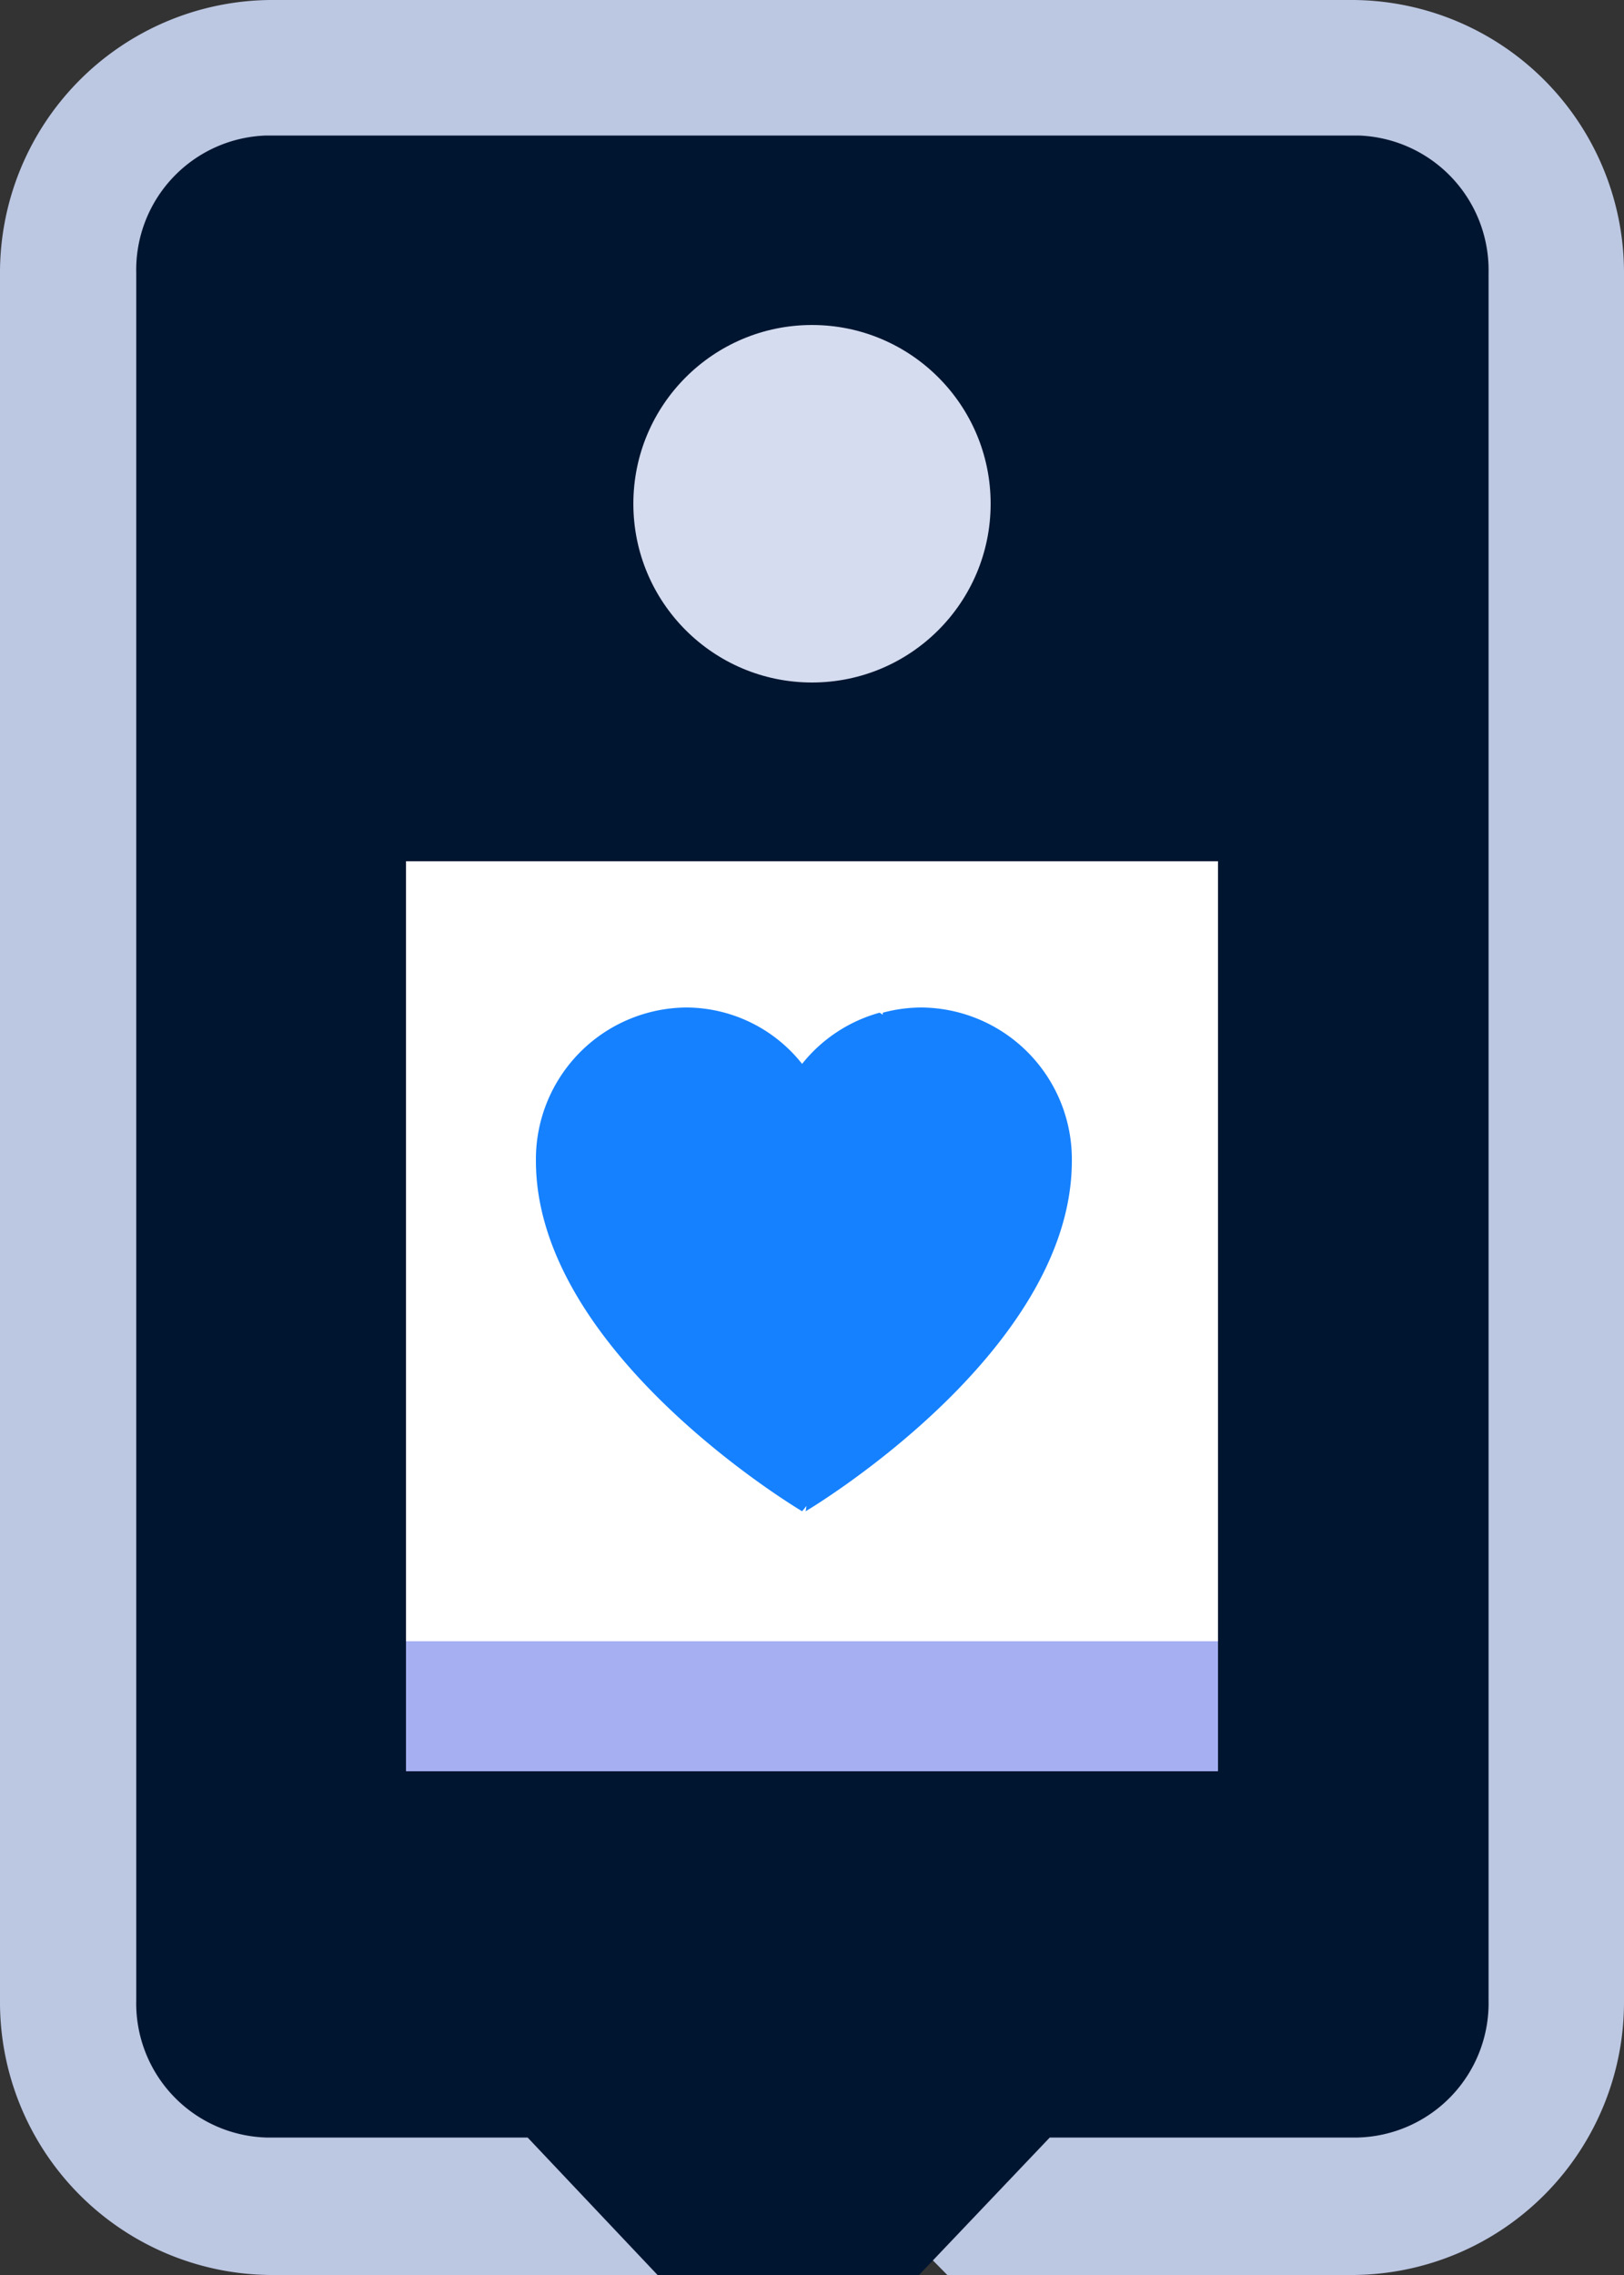 <svg id="Layer_1" data-name="Layer 1" xmlns="http://www.w3.org/2000/svg" viewBox="0 0 100 140"><rect x="0" y="0" width="100" height="140" fill="#333333" stroke="none"/><defs><style>.cls-1{fill:#bcc7e2;}.cls-2{fill:#001530;}.cls-3{fill:#fff;}.cls-4{fill:#a5aff2;}.cls-5{fill:#1581ff;}.cls-6{fill:#d5dcef;}</style></defs><g id="pulse-oximeter"><path id="Path_1997-2" data-name="Path 1997-2" class="cls-1" d="M98.33,155h-25L65,146.55,56.67,155h-25A16.79,16.79,0,0,1,15,138.1V31.9A16.79,16.79,0,0,1,31.67,15H98.33A16.79,16.79,0,0,1,115,31.9V138.1A16.79,16.79,0,0,1,98.33,155Z" transform="translate(-15 -15)"/><path id="Path_1999" data-name="Path 1999" class="cls-2" d="M106.66,138.09V31.8a8.29,8.29,0,0,0-8-8.46H31.39a8.27,8.27,0,0,0-8,8.46V138.09a8.26,8.26,0,0,0,8,8.45h16.1l8,8.46h16.1l8.05-8.46H98.61A8.27,8.27,0,0,0,106.66,138.09Z" transform="translate(-15 -15)"/><path id="Path_2003" data-name="Path 2003" class="cls-3" d="M40,68H90v48H40Z" transform="translate(-15 -15)"/><path id="Path_2006" data-name="Path 2006" class="cls-4" d="M40,116H90v8H40Z" transform="translate(-15 -15)"/><path id="Union_79" data-name="Union 79" class="cls-5" d="M64.66,107.67c-.17.22-.27.33-.27.33S48,98.31,48,86.44A9.34,9.34,0,0,1,57.23,77a9.13,9.13,0,0,1,7.16,3.47,9.25,9.25,0,0,1,4.77-3.15l.2.12,0-.12A9.18,9.18,0,0,1,71.77,77,9.34,9.34,0,0,1,81,86.44C81,98.31,64.61,108,64.61,108Z" transform="translate(-15 -15)"/><circle id="Ellipse_63" data-name="Ellipse 63" class="cls-6" cx="50" cy="31" r="11"/></g></svg>